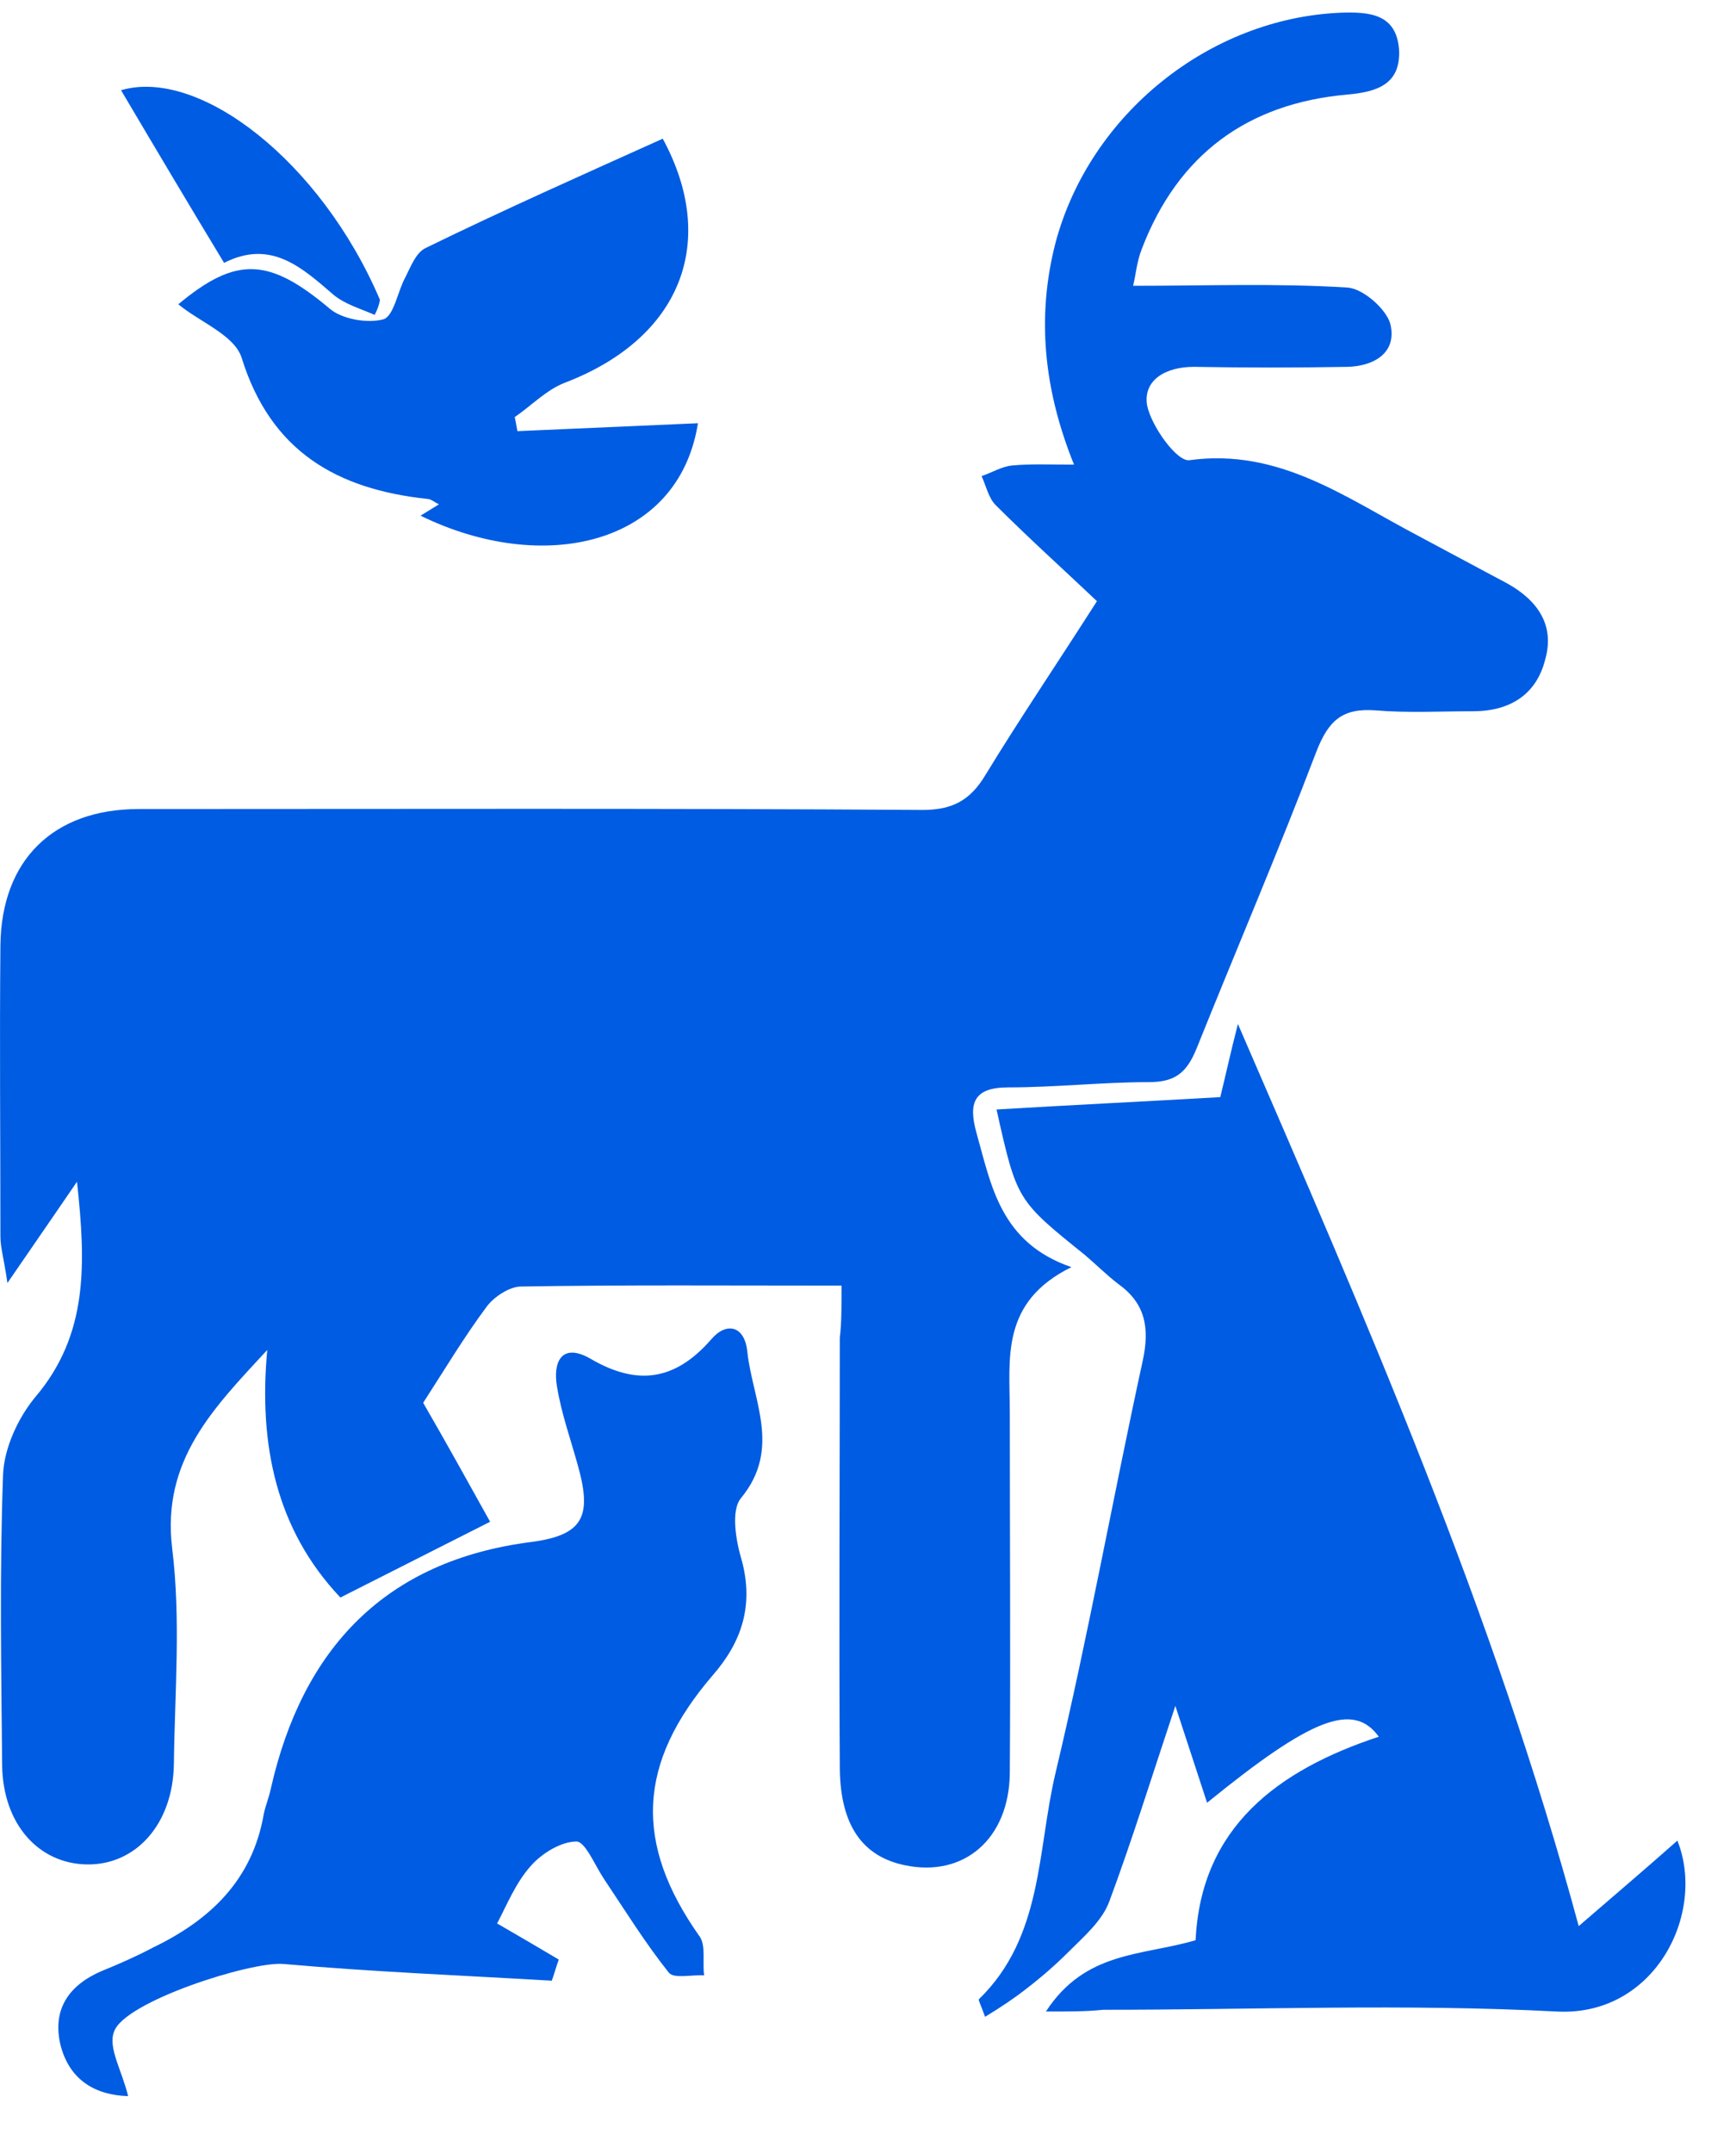 <svg width="25" height="31" viewBox="0 0 25 31" fill="none" xmlns="http://www.w3.org/2000/svg">
<path d="M12.119 18.511C10.508 18.511 8.999 18.499 7.502 18.524C7.337 18.524 7.109 18.676 7.007 18.816C6.677 19.26 6.398 19.729 6.094 20.198C6.424 20.769 6.741 21.34 7.058 21.911C6.335 22.279 5.625 22.634 4.902 23.002C3.976 22.025 3.722 20.794 3.849 19.437C3.075 20.274 2.327 21.023 2.479 22.291C2.606 23.319 2.517 24.359 2.504 25.399C2.492 26.261 1.959 26.857 1.249 26.845C0.551 26.832 0.044 26.261 0.031 25.424C0.018 24.029 -0.007 22.634 0.044 21.238C0.056 20.858 0.259 20.414 0.513 20.11C1.274 19.209 1.236 18.194 1.109 17.015C0.779 17.497 0.5 17.902 0.107 18.473C0.056 18.118 0.006 17.966 0.006 17.801C0.006 16.406 -0.007 15.011 0.006 13.615C0.018 12.385 0.767 11.649 1.997 11.649C5.764 11.649 9.519 11.637 13.286 11.662C13.717 11.662 13.971 11.522 14.186 11.167C14.681 10.355 15.214 9.569 15.797 8.656C15.315 8.199 14.821 7.755 14.339 7.273C14.237 7.172 14.199 6.994 14.136 6.855C14.288 6.804 14.427 6.715 14.58 6.702C14.846 6.677 15.125 6.69 15.467 6.69C15.036 5.624 14.922 4.572 15.201 3.493C15.696 1.642 17.421 0.259 19.311 0.183C19.717 0.17 20.11 0.196 20.148 0.716C20.173 1.223 19.818 1.324 19.4 1.362C17.966 1.489 16.964 2.225 16.444 3.582C16.368 3.772 16.355 3.975 16.317 4.115C17.383 4.115 18.385 4.077 19.4 4.14C19.628 4.153 19.958 4.445 20.021 4.66C20.123 5.066 19.805 5.269 19.412 5.282C18.677 5.295 17.928 5.295 17.192 5.282C16.787 5.282 16.457 5.472 16.52 5.84C16.584 6.144 16.951 6.652 17.129 6.626C18.423 6.449 19.387 7.172 20.427 7.717C20.858 7.946 21.277 8.174 21.708 8.402C22.139 8.643 22.393 8.998 22.253 9.493C22.127 10 21.746 10.241 21.213 10.241C20.744 10.241 20.275 10.267 19.818 10.229C19.336 10.191 19.133 10.368 18.956 10.825C18.41 12.258 17.801 13.679 17.231 15.099C17.091 15.442 16.926 15.581 16.546 15.581C15.873 15.581 15.201 15.657 14.516 15.657C14.021 15.657 13.945 15.886 14.06 16.304C14.275 17.065 14.402 17.89 15.429 18.245C14.402 18.752 14.542 19.564 14.542 20.338C14.542 22.076 14.554 23.801 14.542 25.538C14.529 26.477 13.882 27.035 13.032 26.857C12.423 26.731 12.106 26.287 12.094 25.475C12.081 23.407 12.094 21.327 12.094 19.26C12.119 19.057 12.119 18.828 12.119 18.511Z" fill="#005CE2"/>
<path d="M15.062 28.963C15.632 28.088 16.444 28.164 17.218 27.936C17.294 26.312 18.398 25.488 19.856 25.006C19.488 24.498 18.88 24.739 17.383 25.957C17.243 25.526 17.104 25.107 16.926 24.562C16.584 25.589 16.305 26.49 15.975 27.378C15.873 27.657 15.607 27.885 15.391 28.101C15.201 28.291 14.998 28.468 14.783 28.633C14.605 28.773 14.415 28.9 14.186 29.039C14.123 28.861 14.085 28.798 14.098 28.785C15.024 27.885 14.935 26.642 15.201 25.526C15.67 23.56 16.026 21.568 16.457 19.59C16.558 19.12 16.495 18.765 16.102 18.486C15.937 18.359 15.785 18.207 15.62 18.067C14.643 17.281 14.643 17.281 14.351 15.975C15.417 15.911 16.482 15.86 17.573 15.797C17.649 15.492 17.713 15.188 17.827 14.744C19.679 19.019 21.505 23.192 22.735 27.733C23.281 27.263 23.725 26.883 24.156 26.502C24.575 27.555 23.826 29.039 22.418 28.963C20.249 28.849 18.068 28.938 15.886 28.938C15.645 28.963 15.417 28.963 15.062 28.963Z" fill="#005CE2"/>
<path d="M1.845 30.181C1.376 30.168 0.995 29.952 0.868 29.432C0.754 28.925 0.995 28.582 1.464 28.38C1.718 28.278 1.972 28.164 2.213 28.037C3.024 27.644 3.633 27.073 3.798 26.122C3.824 25.995 3.874 25.881 3.9 25.754C4.356 23.737 5.549 22.469 7.654 22.202C8.415 22.101 8.529 21.822 8.314 21.073C8.212 20.706 8.085 20.351 8.022 19.97C7.959 19.615 8.085 19.323 8.504 19.564C9.176 19.957 9.722 19.881 10.242 19.285C10.457 19.031 10.724 19.082 10.762 19.463C10.838 20.16 11.256 20.858 10.673 21.568C10.521 21.746 10.597 22.19 10.686 22.481C10.851 23.116 10.686 23.636 10.267 24.118C9.176 25.386 9.125 26.54 10.077 27.885C10.166 28.012 10.115 28.253 10.14 28.443C9.963 28.43 9.709 28.494 9.633 28.405C9.29 27.974 8.999 27.504 8.694 27.048C8.567 26.857 8.428 26.515 8.301 26.515C8.085 26.515 7.806 26.68 7.641 26.87C7.426 27.111 7.299 27.428 7.159 27.695C7.489 27.885 7.768 28.05 8.047 28.215C8.009 28.316 7.984 28.418 7.946 28.519C6.652 28.443 5.371 28.392 4.077 28.278C3.608 28.24 1.781 28.823 1.642 29.255C1.553 29.483 1.756 29.813 1.845 30.181Z" fill="#005CE2"/>
<path d="M9.544 1.997C10.343 3.468 9.823 4.863 8.136 5.51C7.87 5.612 7.654 5.84 7.413 6.005C7.426 6.068 7.438 6.132 7.451 6.208C8.314 6.17 9.189 6.132 10.051 6.094C9.772 7.857 7.819 8.288 6.056 7.425C6.157 7.362 6.221 7.324 6.322 7.261C6.259 7.235 6.208 7.184 6.157 7.184C4.851 7.045 3.9 6.5 3.481 5.155C3.38 4.825 2.872 4.635 2.568 4.381C3.405 3.684 3.874 3.709 4.749 4.445C4.927 4.597 5.295 4.66 5.523 4.597C5.675 4.546 5.726 4.191 5.84 3.988C5.916 3.836 5.993 3.633 6.132 3.57C7.248 3.024 8.39 2.517 9.544 1.997Z" fill="#005CE2"/>
<path d="M5.396 4.534C5.193 4.445 4.965 4.381 4.8 4.242C4.344 3.849 3.9 3.443 3.227 3.785C2.72 2.948 2.238 2.136 1.743 1.299C2.872 0.969 4.623 2.326 5.472 4.318C5.46 4.394 5.434 4.457 5.396 4.534Z" fill="#005CE2"/>
</svg>
